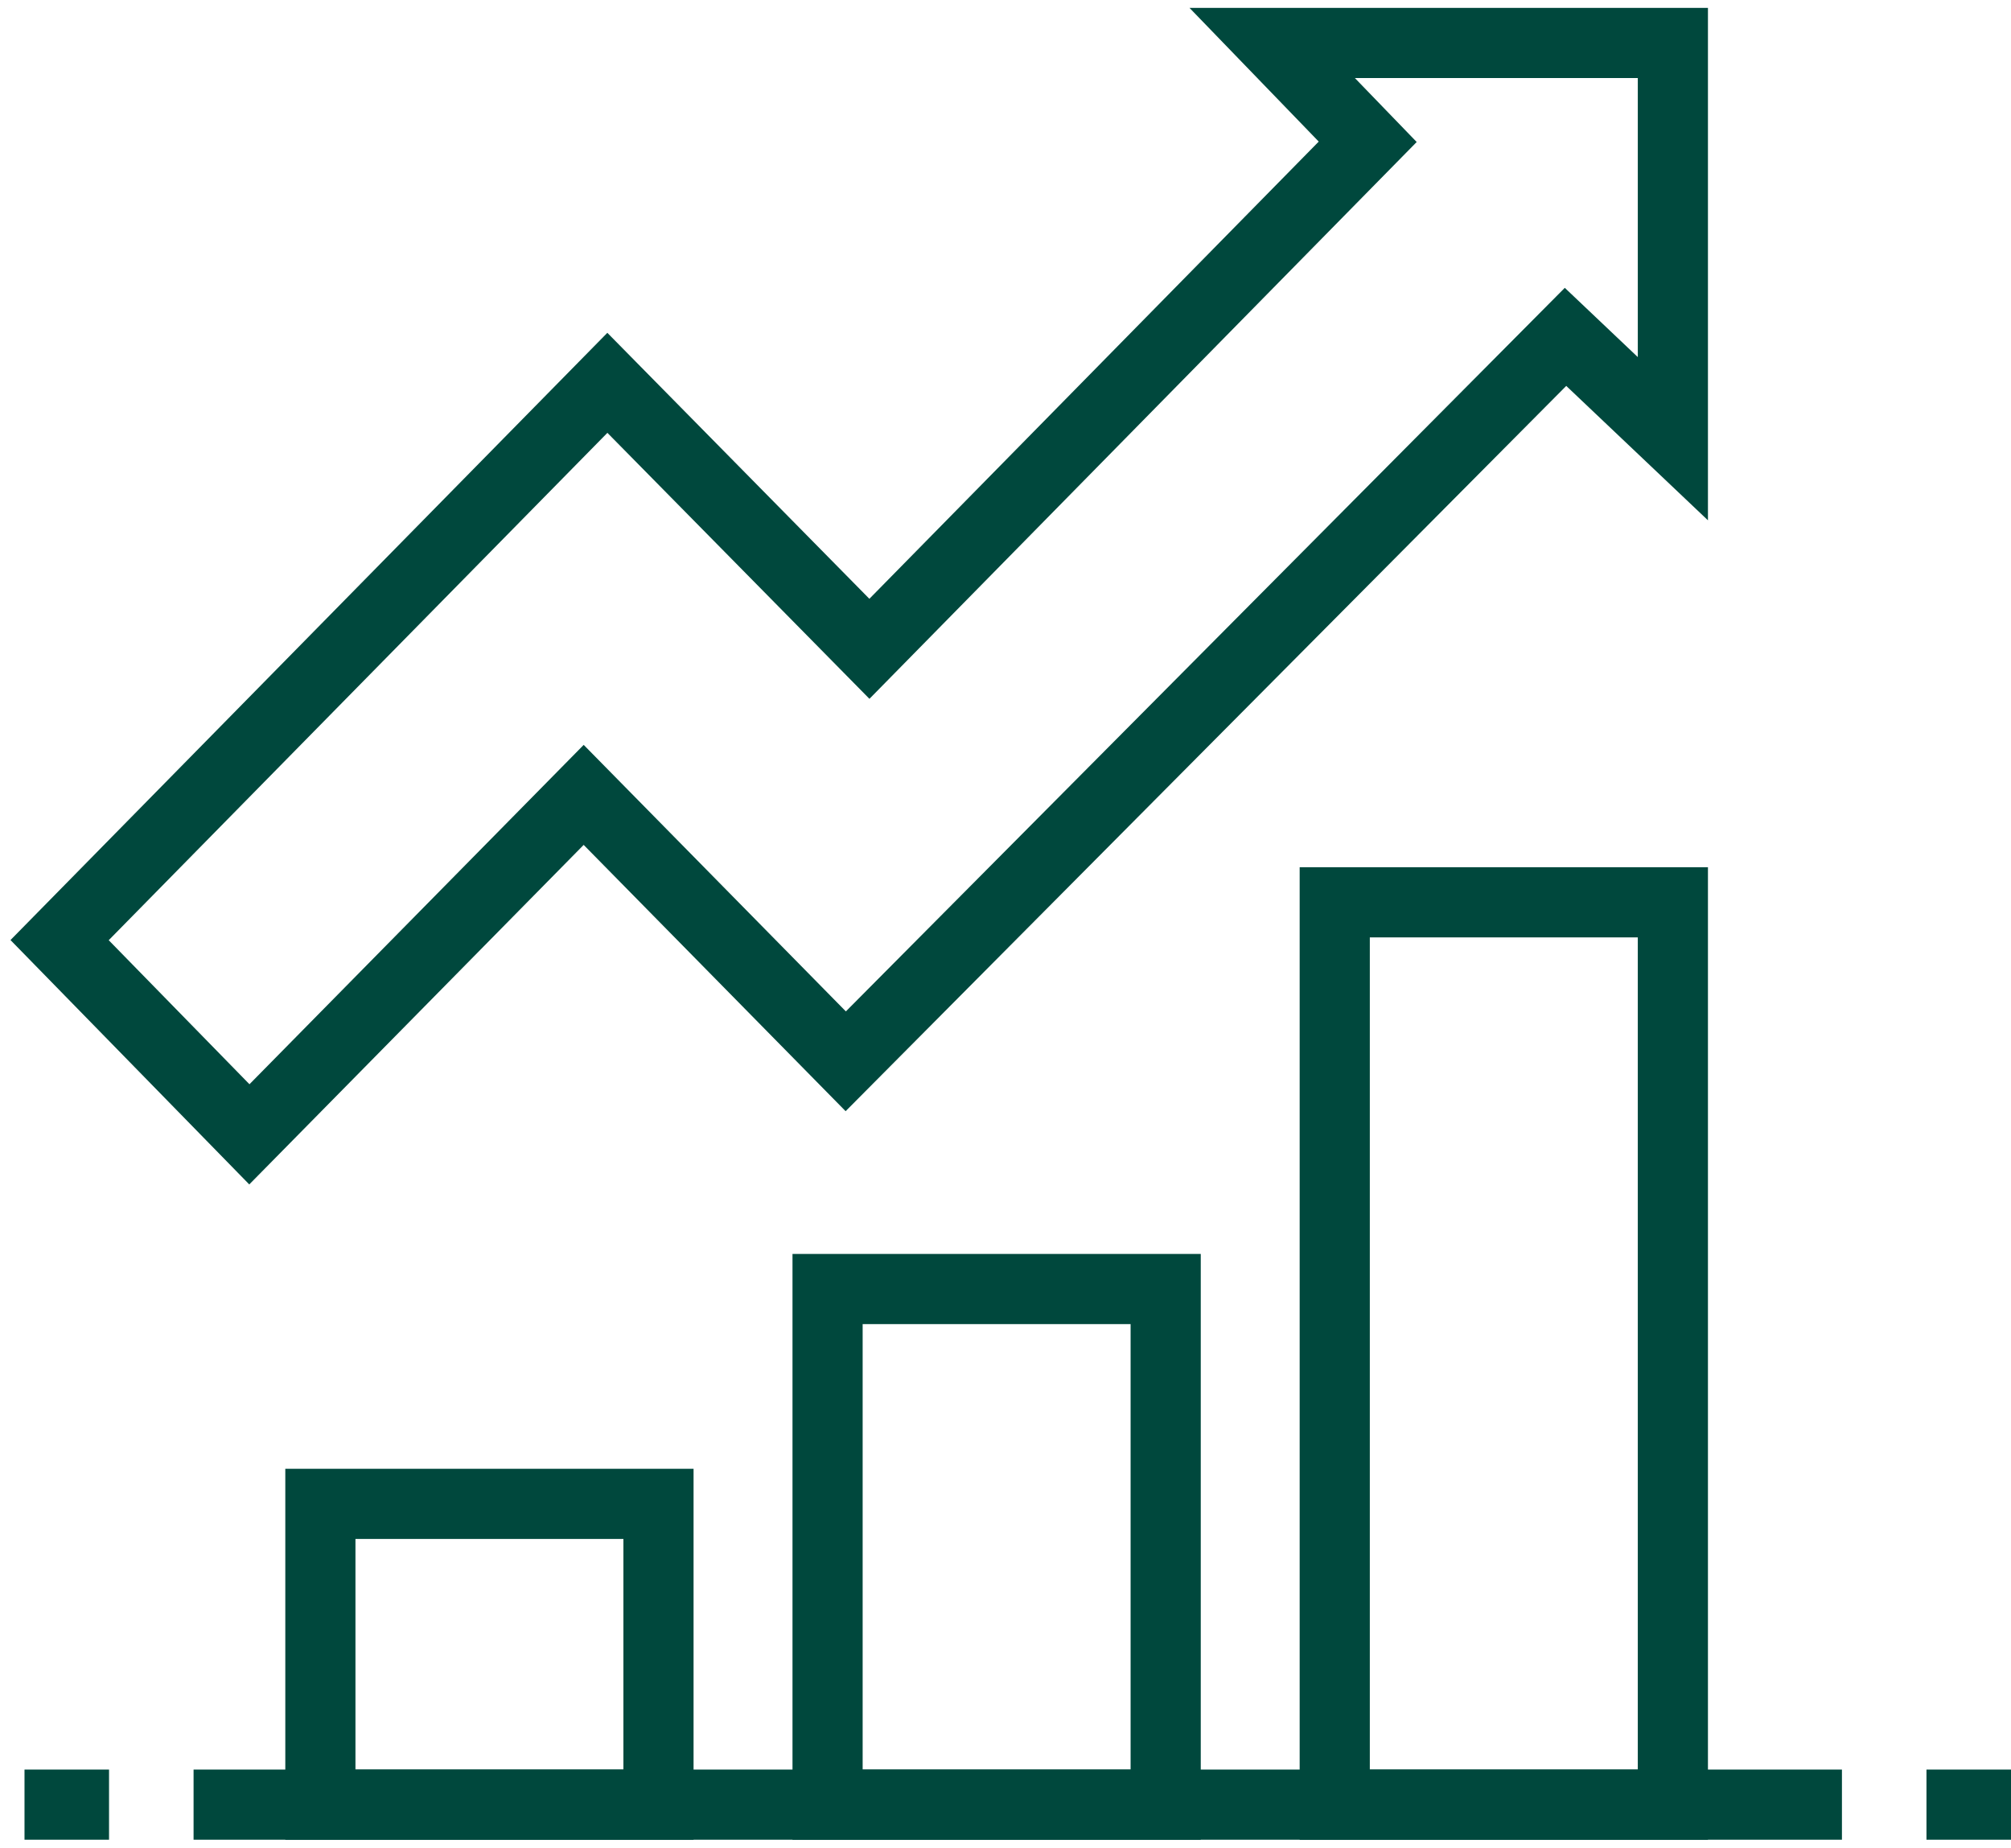 <svg width="86" height="79" viewBox="0 0 86 79" fill="none" xmlns="http://www.w3.org/2000/svg">
<g clip-path="url(#clip0_18_464)">
<path d="M1.048 77.163H4.663" stroke="#00483D" stroke-width="3" stroke-miterlimit="10"/>
<path d="M82.385 77.163H86" stroke="#00483D" stroke-width="3" stroke-miterlimit="10"/>
<path d="M71.54 38.581H57.08V77.163H71.54V38.581Z" stroke="#00483D" stroke-width="3" stroke-miterlimit="10"/>
<path d="M28.16 64.302H13.701V77.163H28.16V64.302Z" stroke="#00483D" stroke-width="3" stroke-miterlimit="10"/>
<path d="M49.85 55.116H35.391V77.163H49.85V55.116Z" stroke="#00483D" stroke-width="3" stroke-miterlimit="10"/>
<path d="M78.77 77.163H8.278" stroke="#00483D" stroke-width="3" stroke-miterlimit="10"/>
<path d="M71.54 1.837H54.405L58.49 6.063L37.18 27.742L25.974 16.369L2.549 40.198L10.664 48.502L24.961 33.988L36.168 45.379L66.949 14.404L71.54 18.758V1.837Z" stroke="#00483D" stroke-width="3" stroke-miterlimit="10"/>
</g>
<defs>
<clipPath id="clip0_18_464">
<rect width="86" height="79" fill="white"/>
</clipPath>
</defs>
</svg>
